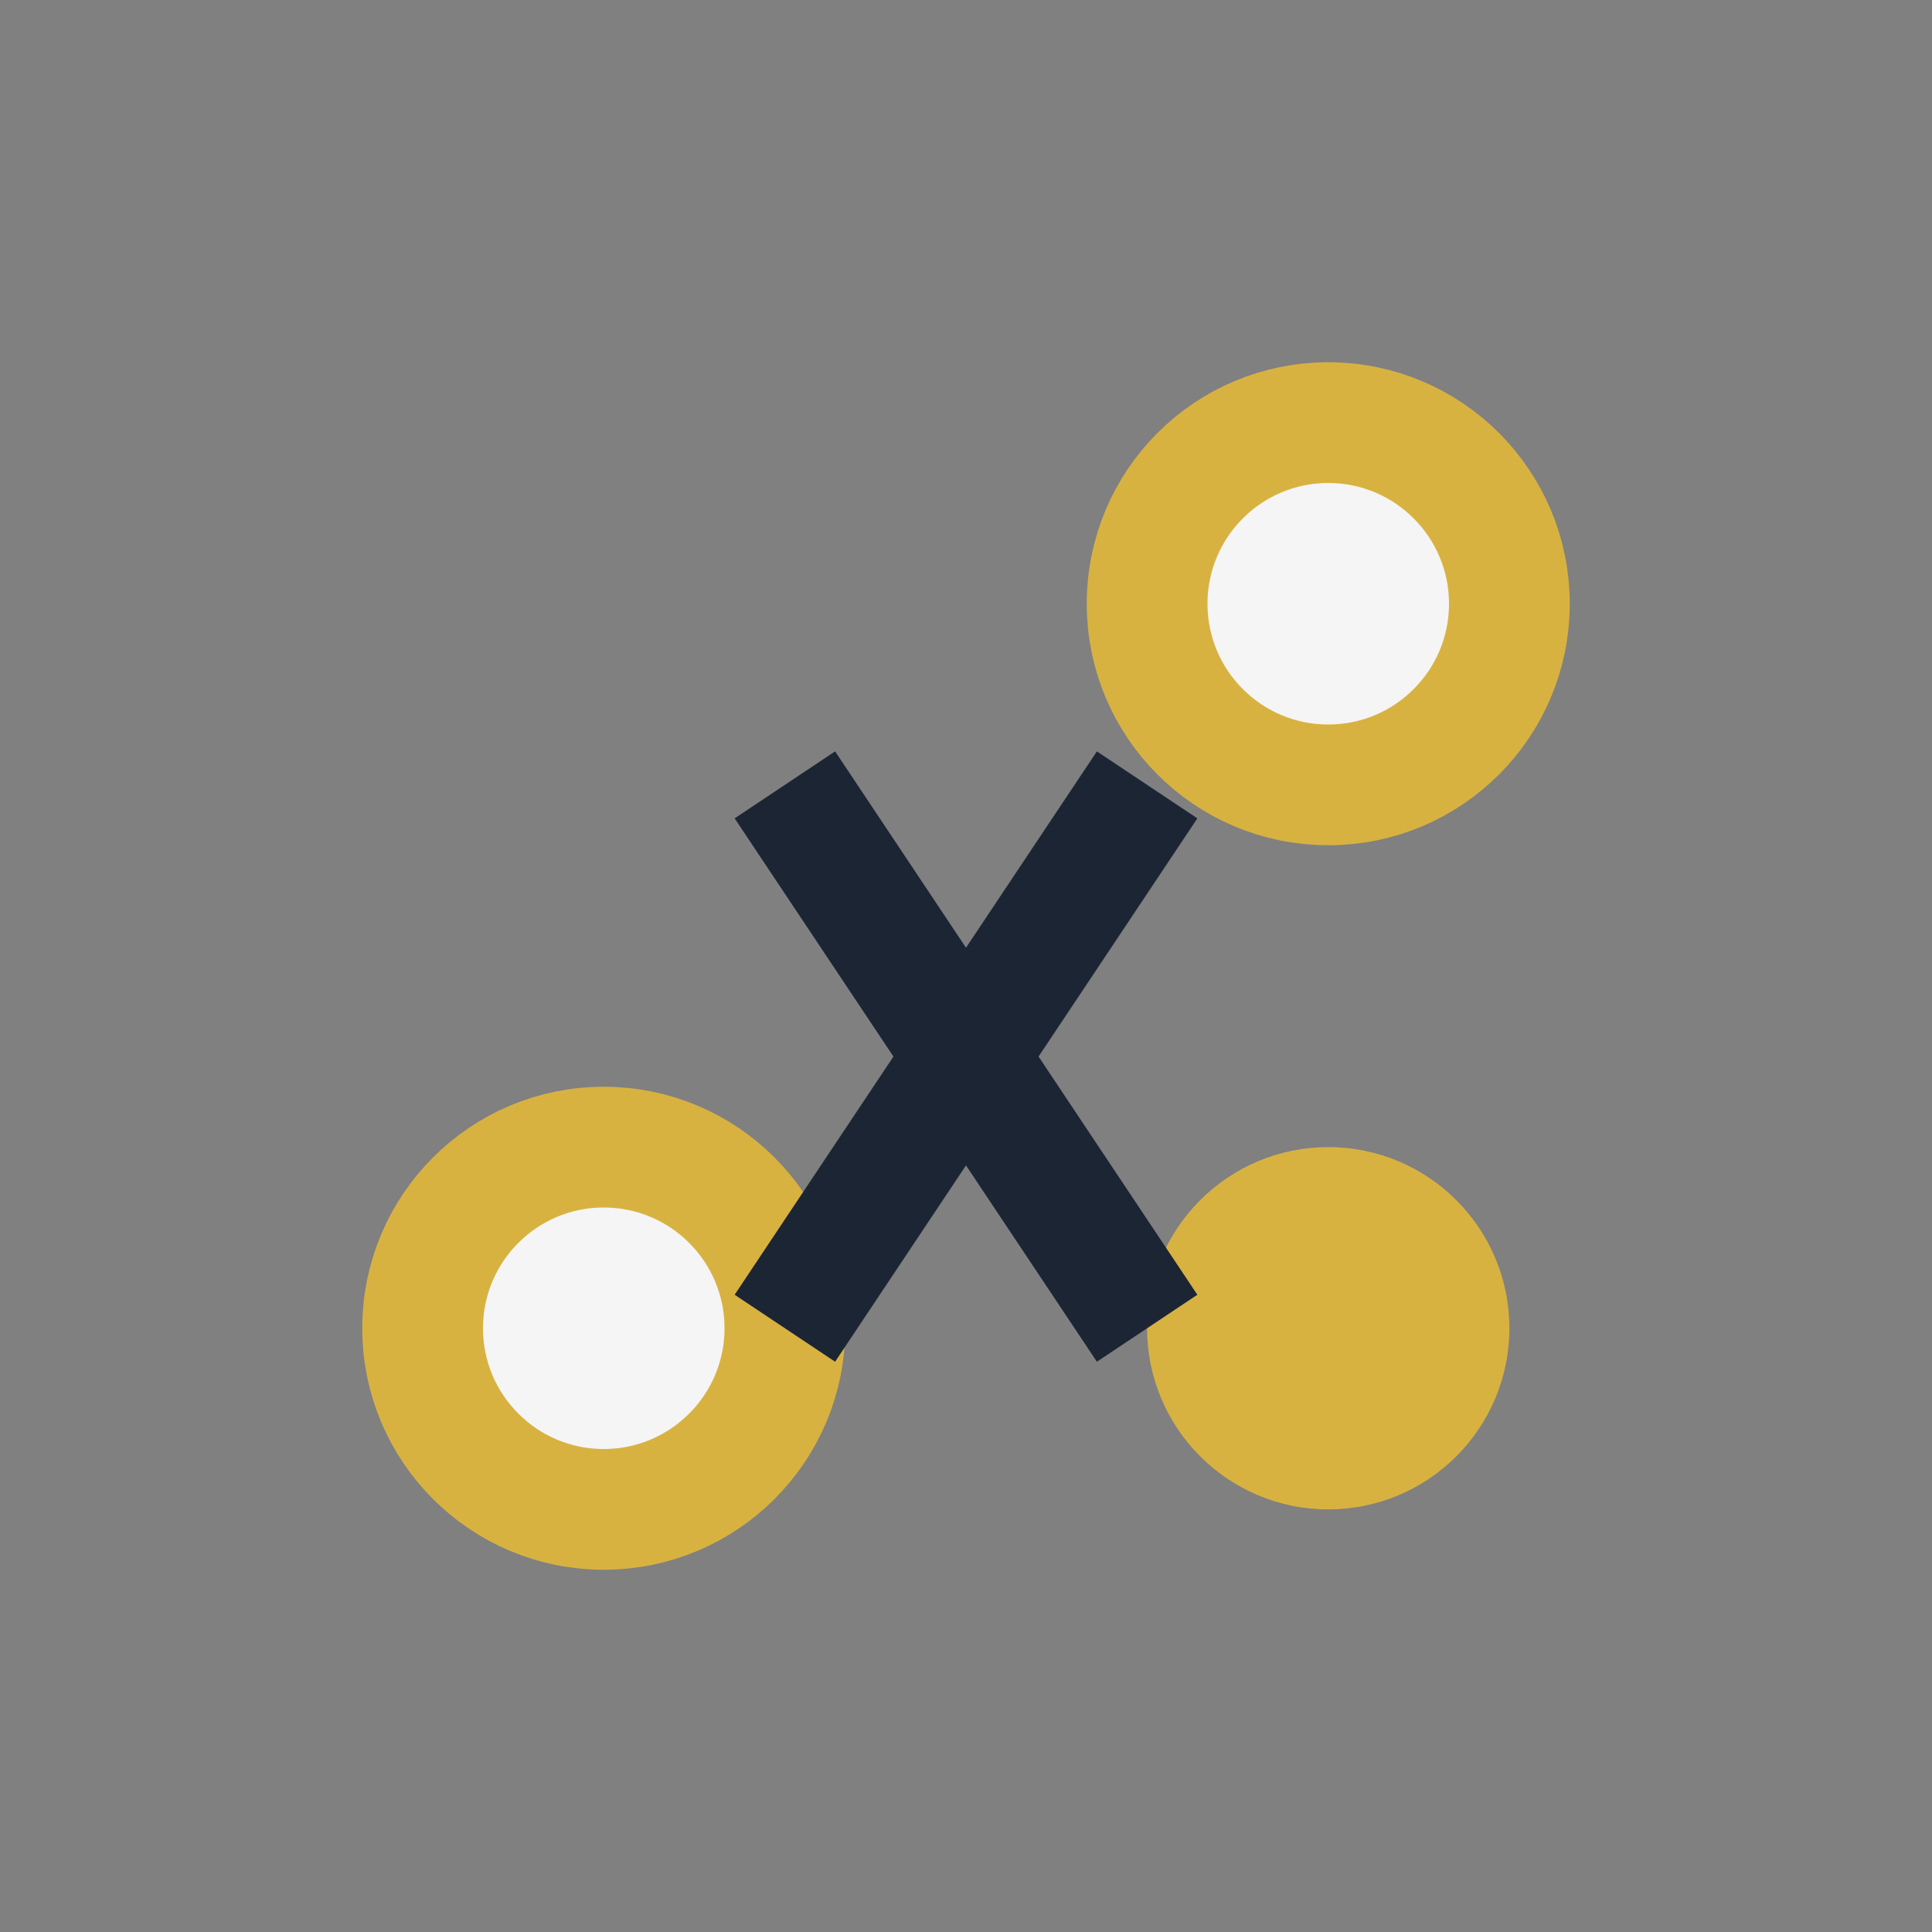 <?xml version="1.0" encoding="UTF-8"?>
<svg xmlns="http://www.w3.org/2000/svg" viewBox="0 0 32 32" width="32" height="32"><rect x="0" y="0" width="32" height="32" fill="#808080" stroke="none"/><circle cx="10" cy="22" r="3" fill="#F5F5F5" stroke="#D8B241" stroke-width="2"/><circle cx="22" cy="10" r="3" fill="#F5F5F5" stroke="#D8B241" stroke-width="2"/><circle cx="22" cy="22" r="3" fill="#D8B241"/><path d="M13 22l6-9" stroke="#1C2534" stroke-width="2"/><path d="M19 22l-6-9" stroke="#1C2534" stroke-width="2"/></svg>